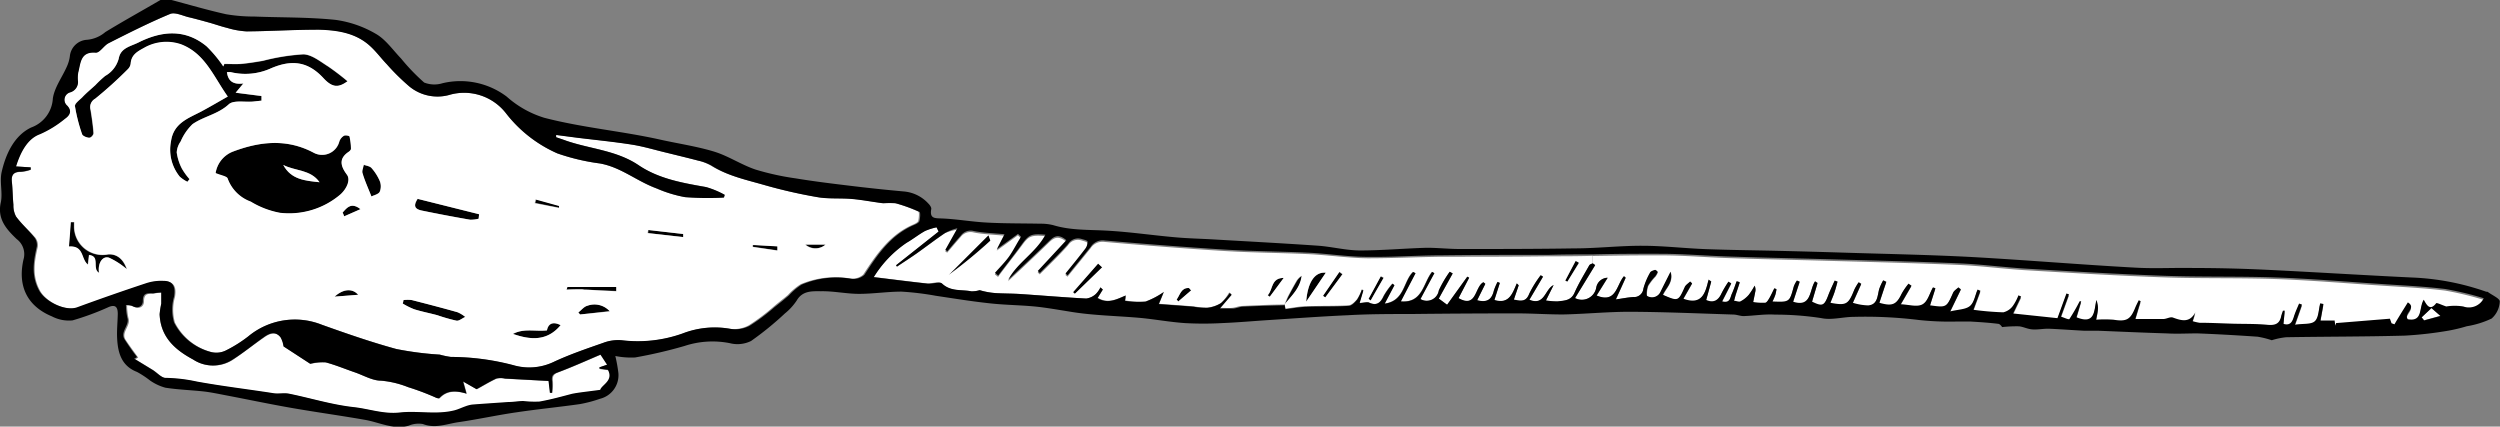 <?xml version="1.0" encoding="UTF-8"?> <svg xmlns="http://www.w3.org/2000/svg" viewBox="0 0 324.99 55.46"><rect x="0" y="0" width="324.99" height="55.46" fill="#808080" stroke="none"/> <title>narwhal-skull</title> <g id="Layer_2" data-name="Layer 2"> <g id="Layer_1-2" data-name="Layer 1"> <path d="M316.33,40.3l1.17,1-2.13.58-.32-.4Z" transform="translate(-0.25 -0.25)" style="fill:#fff"></path> <path d="M213.89,37.79a1.21,1.21,0,0,1-1.31,1.09c-.68,0-1.36.18-2.27.31.43-.94.86-1.88,1.28-2.82l-.22-.2c-1,1.1-1,3.59-3.56,2.51l1.44-2.31a1.54,1.54,0,0,0-1.49,1.3A1.9,1.9,0,0,1,205,39l2.6-4.24-.32-.23,0-1c3-.05,6-.09,9-.08s5.72.26,8.57.35c4,.14,8,.22,12,.33,6,.17,12,.31,18,.56,3,.13,6,.54,9.06.71,5.89.35,11.77.7,17.66.91,4.86.17,9.74.05,14.6.22,4.45.16,8.9.54,13.36.83,2.86.2,5.74.32,8.58.67a40.63,40.63,0,0,1,5,1.2,2.16,2.16,0,0,1-2.66,1.07,7,7,0,0,0-2.22,0c-.6-.2-1.23-.52-1.31-.42-.77,1-1.18.34-1.61-.46-.66,1-.05,2.9-2.07,2.54-.61-.72,1.19-1.47,0-2.19-.58.94-1.16,1.9-1.74,2.85l-.38-.14c-.1-.28-.2-.55-.21-.59l-7,.57c0,.13,0,.25-.07.38,0-.23-.07-.45-.11-.71h-1.85c.15-.81.27-1.48.39-2.15l-.42-.09c-.21.79-.17,1.83-.68,2.3s-1.52.31-2.61.48l.92-2.61-.38-.14c-.23.57-.5,1.13-.68,1.72s-.49,1.18-1.35.92c.06-.57.11-1.14.17-1.71l-.24,0c-.07.23-.17.46-.22.7-.2,1-.77,1.22-1.73,1.14-1.49-.13-3-.11-4.49-.15s-2.93-.07-4.39-.12a6.58,6.58,0,0,1-.91-.21l.36-1.14c-.75,1.38-1.78,1.09-2.92.67-.34-.13-.83.18-1.25.19-1.18,0-2.37,0-3.64,0,.25-.85.47-1.58.7-2.32l-.25-.12c-.15.31-.31.61-.44.92-.64,1.62-1.15,1.88-2.85,1.61a15.14,15.14,0,0,0-2.25,0c.06-.36.17-.8.22-1.24a2.72,2.72,0,0,0-.19-1.33c-.31,1.42-.16,3.26-2.59,2.25.2-.66.41-1.37.62-2.08l-.2,0a25.4,25.4,0,0,1-1.34,2.32c-.08.1-.73-.21-1.1-.32l1.05-2.89-.33-.12-1.17,3.21-5.77-.61,1.05-2.2-.35-.16a6.37,6.37,0,0,1-.72,1.37,2.16,2.16,0,0,1-1.25.84,37.82,37.82,0,0,1-3.89-.33c.34-.9.63-1.69.92-2.47L257.3,38c-.3.74-.43,1.68-1,2.14s-1.5.44-2.56.7l1.39-2.87-.33-.26c-.23.23-.56.41-.68.69-.85,1.94-.84,2-3,1.65.23-.74.47-1.48.7-2.22l-.32-.12c-.44.77-.7,1.86-1.35,2.2s-1.76,0-2.84,0l1.4-2.41-.39-.27a9.1,9.1,0,0,0-.88,1.28c-.69,1.45-1.21,1.7-2.91,1.21.3-.91.6-1.82.91-2.73l-.41-.2a6.93,6.93,0,0,0-.51,1.11c-.25.89-.18,2-1.44,2.16a7.29,7.29,0,0,1-2-.34l1.1-2.47-.34-.21a7.77,7.77,0,0,0-.54.91c-.8,2-1.05,2.16-3.14,1.77.19-.48.38-.92.54-1.38s.27-.92.4-1.38l-.38-.13c-.27.61-.57,1.22-.81,1.85-.54,1.44-.78,1.55-2.13.89l.72-2.43-.33-.22c-.75,1.09-.42,3.44-2.85,2.66.29-.88.57-1.75.86-2.61l-.37-.15a3.67,3.67,0,0,0-.39.73c-.57,2.1-.56,2.1-2.79,2a7.57,7.57,0,0,0,.37-.85c.08-.24.11-.5.17-.75l-.29-.13c-.21.42-.39.85-.63,1.25s-.36.61-.58.64a7.32,7.32,0,0,1-1.54-.09c.09-.43.18-.86.26-1.29a1.11,1.11,0,0,0-.08-.84,8.59,8.59,0,0,1-.76,1.19,3.65,3.65,0,0,1-1.07.85c-.21.11-.56,0-.84-.07l.2-.74c.18-.56.37-1.12.55-1.68l-.41-.14c-.2.55-.38,1.1-.62,1.63s-.21,1.31-1.27,1c.44-.86.82-1.6,1.19-2.34l-.37-.22a13.44,13.44,0,0,0-.89,1.5c-.4.9-1,1.33-2,.88q.33-1.18.66-2.4l-.35-.25c-.41,1.72-.85,3.38-3.28,2.49l1.14-2L220,36.9c-.24.24-.59.44-.71.73-.82,1.86-.82,1.87-2.84,1,.37-.91,1.38-1.66,1-3-.51,1-.92,1.82-1.31,2.62a1.21,1.21,0,0,1-1.73.53c-.13-.06-.05-.93.12-1.35a6.78,6.78,0,0,1,.92-1.19,2,2,0,0,0,.32-.57c0-.07-.24-.3-.33-.28-.24.07-.56.17-.65.35A8.81,8.81,0,0,0,213.89,37.79Z" transform="translate(-0.25 -0.25)" style="fill:#fff"></path> <path d="M205.49,34.41,204,36.88l-.28-.15c.45-.86.9-1.72,1.36-2.57Z" transform="translate(-0.25 -0.25)"></path> <path d="M178.12,39.14c.53-1,1.06-2,1.6-2.94l.37.2c-.56,1-1.11,1.94-1.66,2.91A3.07,3.07,0,0,1,178.12,39.14Z" transform="translate(-0.25 -0.25)"></path> <path d="M172.2,38.75l2.14-3.12.4.3-2.24,3Z" transform="translate(-0.25 -0.25)"></path> <path d="M172.6,35.7l-2.55,3.76C170.24,37,171.15,35.56,172.6,35.7Z" transform="translate(-0.25 -0.25)"></path> <path d="M169.5,36.12c-.19,1.56-1.27,2.55-2.18,3.67.16-.36.29-.73.47-1.08.31-.61.64-1.21,1-1.81A2.09,2.09,0,0,1,169.5,36.12Z" transform="translate(-0.25 -0.25)"></path> <path d="M167.32,39.79a.32.32,0,0,1,0,.09l0,0Z" transform="translate(-0.25 -0.25)"></path> <path d="M167.29,39.88h0v0Z" transform="translate(-0.25 -0.25)"></path> <path d="M167.13,36.38c-.61.82-1.21,1.64-1.82,2.45l-.26-.2C165.75,37.89,165.46,36.39,167.13,36.38Z" transform="translate(-0.25 -0.25)"></path> <path d="M154.82,37.7l.27.31-1.67,1.43-.21-.25C153.65,38.59,153.79,37.63,154.82,37.7Z" transform="translate(-0.25 -0.25)"></path> <path d="M143.53,35,140,38.45l-.24-.22L143,34.51Z" transform="translate(-0.25 -0.25)"></path> <path d="M123.57,36l5.18-5.21c.16.46.29.69.25.72A65,65,0,0,1,123.57,36Z" transform="translate(-0.25 -0.25)"></path> <path d="M204,36.88l1.53-2.47-.45-.25c-.46.85-.91,1.71-1.36,2.57Zm-29.22-1-.4-.3-2.14,3.12.3.21Zm3.69,3.38c.55-1,1.1-1.94,1.66-2.91l-.37-.2c-.54,1-1.07,2-1.6,2.94A3.07,3.07,0,0,0,178.43,39.31ZM172.6,35.7c-1.45-.14-2.36,1.26-2.55,3.76Zm-19.18,3.74L155.09,38l-.27-.31c-1-.07-1.17.89-1.61,1.49Zm11.89-.61c.61-.81,1.21-1.63,1.82-2.45-1.67,0-1.38,1.51-2.08,2.25ZM143,34.51l-3.27,3.72.24.22L143.53,35ZM123.57,36A65,65,0,0,0,129,31.55s-.09-.26-.25-.72Zm-.88,1.1c-.34-.32-1.25,0-1.89,0-2.3-.25-4.6-.55-7-.84a14.71,14.71,0,0,1,4.28-4.47c.82-.47,1.56-1.07,2.39-1.53A8.11,8.11,0,0,1,122,29.8l.29.55-5.53,4.38a1.74,1.74,0,0,1,.11.18c.85-.57,1.71-1.12,2.55-1.71,1.23-.87,2.43-1.8,3.68-2.64a6.4,6.4,0,0,1,1.59-.45c-.64,1.13-1.1,2-1.57,2.8l.26.19c.59-.69,1.17-1.38,1.77-2.06a1.58,1.58,0,0,1,1.66-.57c1.27.25,2.58.28,4,.42l-1,1.95,2.76-2,.39.38c-.52.86-1,1.75-1.56,2.57s-1.22,1.42-1.83,2.12l.42.34c1-1.38,2.11-2.75,3.14-4.14.85-1.16,1.17-1.32,3-1.16-1.27,2.37-3.66,3.61-4.84,5.87,1.72-1.62,3.44-3.22,5.13-4.86.66-.64,1.25-1.26,2.43-.3l-3.71,4,.27.26c1.23-1.25,2.52-2.46,3.68-3.78a1.52,1.52,0,0,1,1.73-.64c.29.09.77.2.79.35a1.47,1.47,0,0,1-.31.93c-.83,1.09-1.7,2.15-2.56,3.21l.28.23c1-1.23,2-2.45,3-3.69a1.84,1.84,0,0,1,1.81-.83c5.23.45,10.47.87,15.72,1.19,3.61.22,7.23.23,10.84.4,2.55.13,5.08.5,7.63.54,3.23,0,6.46-.16,9.69-.2,4.63,0,9.25,0,13.88-.06,1.9,0,3.79,0,5.69-.06l0,1c-.15.08-.37.13-.44.25-.66,1.18-1.38,2.34-1.92,3.57-.45,1-1.32,1-2.17,1.13a8.18,8.18,0,0,1-1.55-.12l1-2c-1.11.51-1.14,2.74-3.15,1.91l1.77-3-.3-.19a14.44,14.44,0,0,0-1.49,2.4c-.41,1-1.06,1-2,.77.22-.66.43-1.26.63-1.86l-.25-.25c-.55,1.29-1,2.75-2.91,2.16l.71-2.22-.3-.13a7.36,7.36,0,0,0-.48,1.13c-.26,1.12-.87,1.61-2.17,1.25l1.06-2.13-.25-.21c-1.14.58-.85,3.43-3.23,2.07l1.38-2.67-.24-.14-2.63,3.67-1.08-.8c.59-1.08,1.2-2.17,1.81-3.27l-.39-.22A15,15,0,0,0,187.29,38a1.59,1.59,0,0,1-2.42,1.11c.6-1.12,1.2-2.24,1.81-3.36l-.29-.17c-1.17,1.44-1.2,4.08-4.07,3.84.65-1.26,1.28-2.46,1.91-3.67l-.31-.16c-1.28,1.2-1.07,3.76-3.7,4.12l1.27-2.4-.25-.2a9.77,9.77,0,0,0-1.13,1.58c-.41.92-.89,1.35-1.92.88-.28-.12-.69,0-1.23.06l.52-1.68-.2-.09a6.11,6.11,0,0,1-.6,1.26c-.29.35-.72.79-1.1.82-1.83.1-3.66.05-5.49.12-.9,0-1.78.2-2.74.31,0-.1-.05-.3-.08-.51h0a.32.32,0,0,0,0-.09c.91-1.12,2-2.11,2.18-3.67a2.09,2.09,0,0,0-.73.78c-.34.6-.67,1.2-1,1.81-.18.35-.31.72-.47,1.08l-.05.07v0c-1.81,0-3.62.1-5.43.18-.44,0-.88.2-1.33.25s-.92,0-1.67,0l1.53-1.79-.26-.22A6.46,6.46,0,0,1,159,39.63a4.24,4.24,0,0,1-1.77.6,9.69,9.69,0,0,1-1.77-.15c-1.46-.12-2.92-.22-4.53-.34.24-.57.39-.94.64-1.56a10.21,10.21,0,0,1-2.38,1.25,11,11,0,0,1-2.66-.12c0-.24.06-.46.08-.67-1.16.49-2.31,1.13-3.64.32l.65-1.07-.31-.28a3.13,3.13,0,0,1-.59.85,2.28,2.28,0,0,1-1.25.6c-2.82-.15-5.64-.39-8.46-.58-1.11-.08-2.22-.06-3.33-.13a9.46,9.46,0,0,1-2.07-.38,3.43,3.43,0,0,1-1.08.15C125.21,37.88,123.83,38.2,122.69,37.14Z" transform="translate(-0.25 -0.25)" style="fill:#fff"></path> <path d="M104.94,32h2.68A2,2,0,0,1,104.94,32Z" transform="translate(-0.25 -0.25)"></path> <path d="M101.35,32.26c0,.18,0,.36,0,.54l-3.19-.47a2.17,2.17,0,0,1,0-.25Z" transform="translate(-0.25 -0.25)"></path> <path d="M89.1,30.67c0,.13,0,.26,0,.4l-4.58-.52.06-.4Z" transform="translate(-0.25 -0.25)"></path> <path d="M76.6,40a2.67,2.67,0,0,1,2.92.68l-3.86.45-.23-.26C75.82,40.58,76.17,40.11,76.6,40Z" transform="translate(-0.25 -0.25)"></path> <path d="M74,37.52h6.34c0,.19,0,.37,0,.55l-2-.09c-.76,0-1.51-.09-2.27-.11s-1.47,0-2.21,0C73.92,37.75,74,37.64,74,37.52Z" transform="translate(-0.25 -0.25)"></path> <path d="M73,27c0,.08,0,.17,0,.25l-3.12-.62c0-.16.07-.32.1-.48Z" transform="translate(-0.25 -0.25)"></path> <path d="M73.13,42.52c-1.78,2.14-4,1.91-6.2,1.14,1.4-.76,2.91-.3,4.42-.46C71.51,42.31,72.17,42,73.13,42.52Z" transform="translate(-0.25 -0.25)"></path> <path d="M62.53,28.1l-.06.58a3.84,3.84,0,0,1-1.1.13q-3.12-.54-6.23-1.18c-1-.2-1.14-.65-.58-1.53Z" transform="translate(-0.25 -0.25)"></path> <path d="M53.8,39.26c2,.5,4,1,5.93,1.58a4.19,4.19,0,0,1,1,.61c-.39.17-.81.53-1.17.48a22.61,22.61,0,0,1-2.49-.71c-1-.27-2-.46-3-.77a9.23,9.23,0,0,1-1.51-.75c0-.15.07-.3.1-.45A4.4,4.4,0,0,1,53.8,39.26Z" transform="translate(-0.25 -0.25)"></path> <path d="M48.53,22.09a6.31,6.31,0,0,1,1.07,1.68,1.86,1.86,0,0,1,0,1.41c-.18.34-.78.45-1.08.61-.46-1.16-.88-2.08-1.19-3-.1-.32.1-.73.16-1.1C47.86,21.8,48.31,21.84,48.53,22.09Z" transform="translate(-0.25 -0.25)"></path> <path d="M47.11,27.44,45,28.37c-.06-.17-.13-.33-.2-.49C45.37,27.22,45.93,26.52,47.11,27.44Z" transform="translate(-0.25 -0.25)"></path> <path d="M43.75,38.81c1.11-1,2.32-1.1,3.06-.24Z" transform="translate(-0.25 -0.25)"></path> <path d="M41.79,23.94c-1.16-1.67-3.2-1.45-4.72-2.25C38.1,23.61,39.93,23.74,41.79,23.94ZM41,20.09a2.31,2.31,0,0,0,3.38-1.45,1.38,1.38,0,0,1,.61-.76c.18-.1.7,0,.72.1a7.89,7.89,0,0,1,.19,1.62c0,.12-.14.3-.26.38-1.38.88-1.09,1.87-.27,3,.51.69,0,1.84-.82,2.55a10.27,10.27,0,0,1-7.87,2.41,11.28,11.28,0,0,1-3.84-1.42,5,5,0,0,1-3-3c-.09-.3-.86-.41-1.57-.71A3.59,3.59,0,0,1,30.45,20C33.94,18.64,37.49,18.24,41,20.09Z" transform="translate(-0.25 -0.25)"></path> <path d="M37.07,21.69c1.52.8,3.56.58,4.72,2.25C39.93,23.74,38.1,23.61,37.07,21.69Z" transform="translate(-0.25 -0.25)" style="fill:#fff"></path> <path d="M21.24,38.28c0,.49,0,1,0,1.44A11,11,0,0,0,21,41.1c.11,3,2,4.62,4.4,5.9a4.69,4.69,0,0,0,5.17,0c1.35-.91,2.63-1.93,4-2.87.72-.51,1.53-.86,2.21,0a3.35,3.35,0,0,1,.38,1.17l3.47,2.26a6.64,6.64,0,0,1,2-.19c1.28.34,2.52.85,3.77,1.29s2.3,1.1,3.45,1.09a12.38,12.38,0,0,1,3.49.84,32.87,32.87,0,0,1,3.54,1.33c.18.07.47.17.54.1.94-1,2.12-1,3.52-.58l-.44-1.58,1.75,1c.73-.4,1.62-.94,2.56-1.38a2.46,2.46,0,0,1,1.12,0l5.68.31c0,.29.11.92.18,1.54l.27,0a8.27,8.27,0,0,0,.08-1.49c-.07-.58,0-.91.63-1.16,1.88-.7,3.72-1.53,5.65-2.35l.86,1.31-1,.34v.26l1.11.15c.77,1.42-.8,1.94-1,2.61l-2.4.31c-.43.06-.87.12-1.29.21-1.41.32-2.8.71-4.21,1a13.7,13.7,0,0,1-2.12-.07c-.64,0-1.28.09-1.92.13-1.56.11-3.13.21-4.69.33a4,4,0,0,0-.89.23c-.46.16-.91.38-1.39.51-2.36.61-4.79,0-7.14.29-2.12.24-4-.48-6-.7-2.82-.31-5.58-1.17-8.37-1.74-.65-.14-1.36,0-2-.06-3.36-.48-6.73-.92-10.06-1.53a20.11,20.11,0,0,0-4-.47c-.58,0-1.16-.71-1.75-1.08l-2.32-1.41.38-.21c-.56-.78-1.11-1.51-1.61-2.27-.69-1,.69-1.84.34-2.87a8.3,8.3,0,0,1-.18-1.63,2,2,0,0,1,.79.11c.81.46,1.42,0,1.41-.64,0-1.08.58-1,1.27-1C20.43,38.37,20.74,38.32,21.24,38.28Z" transform="translate(-0.25 -0.25)" style="fill:#fff"></path> <path d="M22.48,18.62c.33-2.37,2.24-3,3.94-3.88,1.1-.59,2.17-1.22,3.44-1.94C28,10.18,26.91,7.2,23.79,6.06a5.85,5.85,0,0,0-4.85.48c-.84.43-1.62.87-1.7,2a1.24,1.24,0,0,1-.36.74,53.5,53.5,0,0,1-4.27,3.86A1.23,1.23,0,0,0,12,14.57c.16,1,.31,2,.38,3,0,.21-.38.62-.57.61s-.84-.22-.92-.46A22.12,22.12,0,0,1,10,14.05c0-.33.57-.78.93-1.13.55-.56,1.14-1.07,1.72-1.6a14.44,14.44,0,0,1,1.28-1.2,3.66,3.66,0,0,0,1.77-2.29c.25-1.38,1.6-1.56,2.58-2.07,3-1.54,6.05-1.78,8.83.51a16.9,16.9,0,0,1,2.16,2.64c.05-.11.09-.22.14-.32.7,0,1.42,0,2.12,0,1-.09,1.94-.24,2.9-.41a27.35,27.35,0,0,1,5.24-.84c1.09,0,2.2.94,3.22,1.57a31.72,31.72,0,0,1,2.53,1.93c-1.18.87-2,.84-3.12-.39C40.2,8.18,38.05,8,35.46,9.14a8.06,8.06,0,0,1-5.21.5,2.08,2.08,0,0,0-.51,0c.16,1.14.79,1.64,2.13,1.47l-1,1.2,3.36.43c0,.2,0,.4,0,.6l-1.09.12c-1.08.1-2.54-.22-3.17.36-1.41,1.3-3.27,1.54-4.71,2.58a6.91,6.91,0,0,0-1.54,2.25,2.73,2.73,0,0,0-.51,1.42,6.55,6.55,0,0,0,.66,2.08,8.4,8.4,0,0,0,1,1.39l-.27.35a4.34,4.34,0,0,1-1-.67A5.57,5.57,0,0,1,22.48,18.62Z" transform="translate(-0.25 -0.25)"></path> <path d="M14.39,33.74c-.84-.24-1.46.77-1.3,2-1-.54.2-2.13-1.3-2.32-.05.4-.09.75-.15,1.25-.92-.7-.48-2.49-2.47-2.35.09-1.11.17-2.14.24-3.17l.44,0c0,.21,0,.42,0,.63a3.7,3.7,0,0,0,4.41,3.57c1.06-.12,2,.52,2.44,1.93A9.77,9.77,0,0,0,14.39,33.74Z" transform="translate(-0.25 -0.25)"></path> <path d="M47.11,27.44c-1.18-.92-1.74-.22-2.32.44.07.16.14.32.2.49Zm1.43-1.65c.3-.16.9-.27,1.08-.61a1.86,1.86,0,0,0,0-1.41,6.31,6.31,0,0,0-1.07-1.68c-.22-.25-.67-.29-1-.43-.06.37-.26.78-.16,1.1C47.66,23.71,48.08,24.63,48.54,25.79ZM36.65,27.91a10.27,10.27,0,0,0,7.87-2.41c.77-.71,1.33-1.86.82-2.55-.82-1.1-1.11-2.09.27-3,.12-.08.27-.26.26-.38A7.89,7.89,0,0,0,45.68,18c0-.1-.54-.2-.72-.1a1.38,1.38,0,0,0-.61.76A2.31,2.31,0,0,1,41,20.09c-3.48-1.85-7-1.45-10.52-.12a3.59,3.59,0,0,0-2.2,2.77c.71.3,1.48.41,1.57.71a5,5,0,0,0,3,3A11.28,11.28,0,0,0,36.65,27.91Zm39.45,10c.76,0,1.51.07,2.27.11l2,.09c0-.18,0-.36,0-.55H74c0,.12-.07.23-.1.35C74.63,37.87,75.36,37.85,76.1,37.87Zm3.42,2.82A2.67,2.67,0,0,0,76.6,40c-.43.1-.78.57-1.17.87l.23.26Zm-65.13-7a9.77,9.77,0,0,1,2.36,1.51c-.48-1.41-1.38-2-2.44-1.93A3.7,3.7,0,0,1,9.9,29.75c0-.21,0-.42,0-.63l-.44,0c-.07,1-.15,2.06-.24,3.17,2-.14,1.55,1.65,2.47,2.35.06-.5.1-.85.15-1.25,1.5.19.34,1.78,1.3,2.32C12.93,34.51,13.55,33.5,14.39,33.74ZM27.1,6.27c-2.78-2.29-5.81-2-8.83-.51-1,.51-2.33.69-2.58,2.07a3.66,3.66,0,0,1-1.77,2.29,14.44,14.44,0,0,0-1.28,1.2c-.58.53-1.17,1-1.72,1.6-.36.35-1,.8-.93,1.13a22.12,22.12,0,0,0,.94,3.64c.08.24.6.45.92.46s.58-.4.57-.61c-.07-1-.22-2-.38-3a1.23,1.23,0,0,1,.57-1.46,53.5,53.5,0,0,0,4.27-3.86,1.24,1.24,0,0,0,.36-.74c.08-1.1.86-1.54,1.7-2a5.85,5.85,0,0,1,4.85-.48C26.91,7.2,28,10.18,29.86,12.8c-1.27.72-2.34,1.35-3.44,1.94-1.7.9-3.61,1.51-3.94,3.88a5.57,5.57,0,0,0,1.14,4.59,4.34,4.34,0,0,0,1,.67l.27-.35a8.4,8.4,0,0,1-1-1.39,6.55,6.55,0,0,1-.66-2.08,2.73,2.73,0,0,1,.51-1.42,6.91,6.91,0,0,1,1.54-2.25c1.44-1,3.3-1.28,4.71-2.58.63-.58,2.09-.26,3.17-.36l1.09-.12c0-.2,0-.4,0-.6l-3.36-.43,1-1.2c-1.34.17-2-.33-2.13-1.47a2.08,2.08,0,0,1,.51,0,8.06,8.06,0,0,0,5.21-.5c2.59-1.1,4.74-1,6.83,1.28,1.15,1.23,1.94,1.26,3.12.39a31.72,31.72,0,0,0-2.53-1.93c-1-.63-2.13-1.54-3.22-1.57a27.35,27.35,0,0,0-5.24.84c-1,.17-1.93.32-2.9.41-.7.07-1.42,0-2.12,0-.05.1-.09.21-.14.32A16.9,16.9,0,0,0,27.1,6.27ZM22.37,2.06C23,1.8,24,2.3,24.8,2.49s1.75.45,2.62.69,1.56.5,2.35.69a10.78,10.78,0,0,0,2.55.46c3.14,0,6.28-.27,9.41-.22,2.36,0,4.73.41,6.59,2.08.82.73,1.47,1.63,2.23,2.42a29.16,29.16,0,0,0,2.91,2.87,5.76,5.76,0,0,0,5.34,1.07A6.89,6.89,0,0,1,66,14.94a17.18,17.18,0,0,0,6.7,5.25,27.61,27.61,0,0,0,5.54,1.31C81,22,83,23.79,85.51,24.72a16.6,16.6,0,0,0,3.7,1.13,41.65,41.65,0,0,0,5,.05l.12-.36a11.39,11.39,0,0,0-2.4-1c-3.07-.54-6.15-1.07-8.79-2.85-2.87-1.94-6.31-2.1-9.44-3.19-.43-.16-.87-.3-1.3-.45,0-.09,0-.19,0-.29l2.82.37c2.36.29,4.72.52,7.07.89,1.54.25,3,.71,4.57,1.07,1.35.33,2.7.65,4,1a6.37,6.37,0,0,1,1.74.65c2.18,1.36,4.65,1.87,7,2.56a65.08,65.08,0,0,0,7,1.58c1.38.23,2.83.08,4.25.2s2.72.39,4.08.56a11,11,0,0,1,1.63,0,20.7,20.7,0,0,1,3.06,1.11c.15.08.08.81,0,1.2-.06.21-.41.38-.66.49-3,1.29-4.78,3.86-6.49,6.5a2.11,2.11,0,0,1-1.71.51,11.55,11.55,0,0,0-6.45.76,8.29,8.29,0,0,0-1.65,1.4c-.63.53-1.26,1-1.9,1.55a26,26,0,0,1-3.19,2.39A4,4,0,0,1,95.2,43a11.54,11.54,0,0,0-6.19.61,17.3,17.3,0,0,1-7.92.89,5.45,5.45,0,0,0-2.45.34c-2.2.77-4.42,1.54-6.53,2.52a7.37,7.37,0,0,1-5.13.38,32.13,32.13,0,0,0-8.1-1.09,10.54,10.54,0,0,1-1.44-.3,42.16,42.16,0,0,1-5.65-.73c-3.26-.89-6.47-2-9.67-3.15a9.47,9.47,0,0,0-9.55,1.49,17.21,17.21,0,0,1-3,1.88,2.8,2.8,0,0,1-1.91.16A7.47,7.47,0,0,1,23,42.2a6,6,0,0,1,0-3.34c.22-1.28-.11-2-1.37-2.06a6.32,6.32,0,0,0-2.21.29q-4.53,1.5-9,3.14c-1.55.57-4.24-.73-5-2.26-1-1.89-.7-3.7-.26-5.61a1.59,1.59,0,0,0-.32-1.22C4,30.2,3.08,29.38,2.36,28.42A3,3,0,0,1,2,26.91c-.09-1-.1-2-.2-3s.28-1.32,1.21-1.3a5,5,0,0,0,1.24-.28c0-.1,0-.2,0-.3L2.3,21.85c.59-1.91,1.52-3.63,3.11-4.2a13.81,13.81,0,0,0,3.24-2c.73-.5.9-1.07.31-1.7a1,1,0,0,1,.39-1.72,1.4,1.4,0,0,0,1-1.55,4.13,4.13,0,0,1,.05-1.06c.32-1.21.25-2.71,2.27-2.55.52,0,1.06-.92,1.67-1.23C17,4.54,19.63,3.2,22.37,2.06Zm85.25,30h-2.68A2,2,0,0,0,107.62,32Zm-6.32.76c0-.18,0-.36,0-.54l-3.2-.18a2.17,2.17,0,0,0,0,.25ZM89.06,31.07c0-.14,0-.27,0-.4l-4.56-.52-.06.4ZM72.92,27.28c0-.08,0-.17,0-.25l-3.06-.85c0,.16-.06.32-.1.48Zm.21,15.24c-1-.51-1.62-.21-1.78.68-1.51.16-3-.3-4.42.46C69.18,44.43,71.35,44.66,73.13,42.52ZM62.47,28.68l.06-.58-8-2c-.56.88-.42,1.33.58,1.53q3.1.64,6.23,1.18A3.84,3.84,0,0,0,62.47,28.68ZM60.73,41.45a4.19,4.19,0,0,0-1-.61c-2-.56-4-1.08-5.93-1.58a4.4,4.4,0,0,0-1.09,0c0,.15-.07.3-.1.45a9.23,9.23,0,0,0,1.51.75c1,.31,2,.5,3,.77a22.61,22.61,0,0,0,2.49.71C59.92,42,60.34,41.62,60.73,41.45ZM46.81,38.57c-.74-.86-1.95-.78-3.06.24Z" transform="translate(-0.25 -0.25)" style="fill:#fff"></path> <path d="M316.33,40.3l-1.28,1.21.32.4,2.13-.58ZM123.07,30.56c-1.25.84-2.45,1.77-3.68,2.64-.84.59-1.7,1.14-2.55,1.71a1.74,1.74,0,0,0-.11-.18l5.53-4.38L122,29.8a8.11,8.11,0,0,0-1.49.48c-.83.46-1.57,1.06-2.39,1.53a14.71,14.71,0,0,0-4.28,4.47c2.39.29,4.69.59,7,.84.64.06,1.55-.3,1.89,0,1.14,1.06,2.52.74,3.79,1a3.43,3.43,0,0,0,1.08-.15,9.46,9.46,0,0,0,2.07.38c1.11.07,2.22.05,3.33.13,2.82.19,5.64.43,8.46.58a2.28,2.28,0,0,0,1.25-.6,3.13,3.13,0,0,0,.59-.85l.31.28L142.92,39c1.33.81,2.48.17,3.64-.32,0,.21,0,.43-.08.67a11,11,0,0,0,2.66.12,10.21,10.21,0,0,0,2.38-1.25c-.25.62-.4,1-.64,1.56,1.61.12,3.07.22,4.53.34a9.69,9.69,0,0,0,1.77.15,4.24,4.24,0,0,0,1.77-.6,6.46,6.46,0,0,0,1.16-1.32l.26.22-1.53,1.79c.75,0,1.22,0,1.67,0s.89-.23,1.33-.25c1.81-.08,3.62-.13,5.43-.18,0,.21.07.41.08.51,1-.11,1.84-.28,2.74-.31,1.83-.07,3.66,0,5.49-.12.38,0,.81-.47,1.1-.82a6.11,6.11,0,0,0,.6-1.26l.2.09L177,39.65c.54,0,1-.18,1.23-.06,1,.47,1.51,0,1.92-.88a9.77,9.77,0,0,1,1.13-1.58l.25.2-1.27,2.4c2.63-.36,2.42-2.92,3.7-4.12l.31.16c-.63,1.21-1.26,2.41-1.91,3.67,2.87.24,2.9-2.4,4.07-3.84l.29.17c-.61,1.12-1.21,2.24-1.81,3.36A1.59,1.59,0,0,0,187.29,38a15,15,0,0,1,1.42-2.43l.39.22c-.61,1.1-1.22,2.19-1.81,3.27l1.08.8L191,36.21l.24.14L189.86,39c2.38,1.36,2.09-1.49,3.23-2.07l.25.21-1.06,2.13c1.3.36,1.91-.13,2.17-1.25a7.36,7.36,0,0,1,.48-1.13l.3.13-.71,2.22c1.92.59,2.36-.87,2.91-2.16l.25.25c-.2.6-.41,1.2-.63,1.86,1,.22,1.61.28,2-.77a14.44,14.44,0,0,1,1.49-2.4l.3.19-1.77,3c2,.83,2-1.4,3.15-1.91l-1,2a8.18,8.18,0,0,0,1.55.12c.85-.1,1.72-.08,2.17-1.13.54-1.23,1.26-2.39,1.92-3.57.07-.12.29-.17.44-.25l.32.23L205,39a1.9,1.9,0,0,0,2.75-1.35,1.54,1.54,0,0,1,1.49-1.3l-1.44,2.31c2.59,1.08,2.58-1.41,3.56-2.51l.22.2c-.42.94-.85,1.88-1.28,2.82.91-.13,1.59-.26,2.27-.31a1.21,1.21,0,0,0,1.31-1.09,8.81,8.81,0,0,1,.87-2.09c.09-.18.41-.28.65-.35.09,0,.34.21.33.28a2,2,0,0,1-.32.57,6.78,6.78,0,0,0-.92,1.19c-.17.42-.25,1.29-.12,1.35a1.21,1.21,0,0,0,1.73-.53c.39-.8.8-1.59,1.31-2.62.39,1.38-.62,2.13-1,3,2,.87,2,.86,2.84-1,.12-.29.47-.49.71-.73l.26.24-1.14,2c2.43.89,2.87-.77,3.28-2.49l.35.25q-.33,1.22-.66,2.4c1,.45,1.6,0,2-.88a13.44,13.44,0,0,1,.89-1.5l.37.22c-.37.74-.75,1.48-1.19,2.34,1.06.29,1.05-.53,1.27-1s.42-1.08.62-1.63l.41.14c-.18.56-.37,1.12-.55,1.68l-.2.74c.28,0,.63.18.84.07a3.65,3.65,0,0,0,1.07-.85,8.59,8.59,0,0,0,.76-1.19,1.11,1.11,0,0,1,.08.84c-.08.43-.17.86-.26,1.29a7.32,7.32,0,0,0,1.54.09c.22,0,.43-.39.58-.64s.42-.83.63-1.25l.29.13c-.06.25-.09.51-.17.75a7.57,7.57,0,0,1-.37.85c2.23.09,2.22.09,2.79-2a3.67,3.67,0,0,1,.39-.73l.37.15c-.29.86-.57,1.73-.86,2.61,2.43.78,2.1-1.57,2.85-2.66l.33.22-.72,2.43c1.35.66,1.59.55,2.13-.89.24-.63.54-1.24.81-1.85l.38.13c-.13.46-.25.93-.4,1.38s-.35.9-.54,1.38c2.09.39,2.34.23,3.14-1.77a7.77,7.77,0,0,1,.54-.91l.34.21-1.1,2.47a7.29,7.29,0,0,0,2,.34c1.26-.12,1.19-1.27,1.44-2.16a6.93,6.93,0,0,1,.51-1.11l.41.2c-.31.91-.61,1.82-.91,2.73,1.7.49,2.22.24,2.91-1.21a9.1,9.1,0,0,1,.88-1.28l.39.27-1.4,2.41c1.08.05,2.15.4,2.84,0s.91-1.43,1.35-2.2l.32.12c-.23.74-.47,1.48-.7,2.22,2.14.3,2.13.29,3-1.65.12-.28.45-.46.68-.69l.33.26-1.39,2.87c1.06-.26,2-.24,2.56-.7s.67-1.4,1-2.14l.37.16c-.29.78-.58,1.57-.92,2.47a37.82,37.82,0,0,0,3.89.33,2.16,2.16,0,0,0,1.25-.84,6.37,6.37,0,0,0,.72-1.37l.35.16-1.05,2.2,5.77.61,1.17-3.21.33.12-1.05,2.89c.37.11,1,.42,1.1.32a25.4,25.4,0,0,0,1.34-2.32l.2,0c-.21.71-.42,1.42-.62,2.08,2.43,1,2.28-.83,2.59-2.25a2.72,2.72,0,0,1,.19,1.33c-.05.44-.16.88-.22,1.24a15.14,15.14,0,0,1,2.25,0c1.7.27,2.21,0,2.85-1.61.13-.31.29-.61.44-.92l.25.12c-.23.74-.45,1.47-.7,2.32,1.27,0,2.46,0,3.64,0,.42,0,.91-.32,1.25-.19,1.14.42,2.17.71,2.92-.67l-.36,1.14a6.58,6.58,0,0,0,.91.21c1.46,0,2.93.08,4.39.12s3,0,4.49.15c1,.08,1.53-.18,1.73-1.14.05-.24.15-.47.22-.7l.24,0c-.06.57-.11,1.14-.17,1.71.86.26,1.14-.24,1.35-.92s.45-1.15.68-1.72l.38.14-.92,2.61c1.09-.17,2.13,0,2.61-.48s.47-1.51.68-2.3l.42.09c-.12.67-.24,1.34-.39,2.15h1.85c0,.26.08.48.11.71,0-.13.05-.25.07-.38l7-.57s.11.31.21.59l.38.14c.58-1,1.16-1.91,1.74-2.85,1.2.72-.6,1.47,0,2.19,2,.36,1.41-1.55,2.07-2.54.43.8.84,1.45,1.61.46.08-.1.71.22,1.31.42a7,7,0,0,1,2.22,0,2.16,2.16,0,0,0,2.66-1.07,40.63,40.63,0,0,0-5-1.2c-2.84-.35-5.72-.47-8.58-.67-4.46-.29-8.91-.67-13.36-.83-4.86-.17-9.74-.05-14.6-.22-5.89-.21-11.77-.56-17.66-.91-3-.17-6-.58-9.06-.71-6-.25-12-.39-18-.56-4-.11-8-.19-12-.33-2.85-.09-5.71-.34-8.57-.35s-6,0-9,.08c-1.9,0-3.79,0-5.69.06-4.63,0-9.25,0-13.88.06-3.23,0-6.46.25-9.69.2-2.55,0-5.08-.41-7.63-.54-3.61-.17-7.23-.18-10.84-.4-5.25-.32-10.49-.74-15.72-1.19a1.84,1.84,0,0,0-1.81.83c-1,1.24-2,2.46-3,3.69l-.28-.23c.86-1.06,1.73-2.12,2.56-3.21a1.47,1.47,0,0,0,.31-.93c0-.15-.5-.26-.79-.35a1.52,1.52,0,0,0-1.73.64c-1.16,1.32-2.45,2.53-3.68,3.78l-.27-.26,3.71-4c-1.18-1-1.77-.34-2.43.3-1.69,1.64-3.41,3.24-5.13,4.86,1.18-2.26,3.57-3.5,4.84-5.87-1.82-.16-2.14,0-3,1.16-1,1.39-2.09,2.76-3.14,4.14l-.42-.34c.61-.7,1.29-1.37,1.83-2.12s1-1.71,1.56-2.57l-.39-.38-2.76,2,1-1.95c-1.42-.14-2.73-.17-4-.42a1.58,1.58,0,0,0-1.66.57c-.6.68-1.18,1.37-1.77,2.06l-.26-.19c.47-.83.93-1.67,1.57-2.8A6.4,6.4,0,0,0,123.07,30.56ZM21.11.25h1.44c2.36.63,4.71,1.32,7.09,1.85a21.42,21.42,0,0,0,3.68.3c3.51.14,7,.07,10.52.43a14.15,14.15,0,0,1,5.27,1.82c1.28.73,2.21,2.1,3.28,3.21a26.48,26.48,0,0,0,3,3.12,3.59,3.59,0,0,0,2.38.09,10,10,0,0,1,8.35,1.74,13.09,13.09,0,0,0,4.88,2.75c5,1.3,10.11,1.73,15.12,2.85,2.33.52,4.71.86,7,1.56,1.84.57,3.5,1.7,5.34,2.32a34.21,34.21,0,0,0,5.24,1.15c2.24.37,4.49.65,6.74.92q3.66.45,7.32.78a4.87,4.87,0,0,1,3.2,1.6c.18.18.39.49.35.69-.23,1.28.49,1.18,1.41,1.22,1.93.08,3.85.43,5.79.53,2.33.13,4.68.1,7,.15a6.5,6.5,0,0,1,1.66.19c2.26.69,4.59.58,6.91.71,3,.16,6,.61,9,.87,1.66.15,3.33.18,5,.28,4.5.26,9,.5,13.5.81,1.82.13,3.62.61,5.44.62,2.9,0,5.81-.27,8.71-.35,1.43,0,2.86.16,4.29.16,5,0,9.91,0,14.87-.08,2.94,0,5.89-.35,8.83-.34,2.79,0,5.57.34,8.36.44,3.25.12,6.51.15,9.77.23,2.56.06,5.11.13,7.67.21,5.61.18,11.22.28,16.83.57,7.14.39,14.27,1,21.42,1.39,2.53.15,5.08,0,7.63.05,3.14,0,6.29.08,9.44.23,6.27.3,12.54.7,18.82,1a33,33,0,0,1,9.78,1.85c.08,0,.18,0,.24.05.54.4,1.55.84,1.53,1.22a3.12,3.12,0,0,1-1.06,2.22,11.91,11.91,0,0,1-3.23,1,20.28,20.28,0,0,1-2.42.58,49.17,49.17,0,0,1-5.64.64c-5.14.14-10.29.12-15.43.21a9.15,9.15,0,0,0-1.86.39,11.76,11.76,0,0,0-1.84-.46c-2.61-.18-5.22-.33-7.83-.43-1.32,0-2.64.08-4,0-3-.09-6-.23-9-.35-.6,0-1.2,0-1.8,0-1.53-.08-3.06-.2-4.59-.26-.69,0-1.38.14-2.06.09s-1.17-.35-1.76-.4a17.12,17.12,0,0,0-2.17.1s-.24-.38-.48-.42c-1.21-.15-2.42-.23-3.63-.3-.62,0-1.23,0-1.85,0a37.25,37.25,0,0,1-4.85-.2,56.88,56.88,0,0,0-8.45-.41c-1.43,0-2.92.46-4.27.16a39.45,39.45,0,0,0-6-.45c-1.35-.09-2.72.15-4.08.19-.43,0-.88-.19-1.32-.2-4.49-.14-9-.34-13.47-.36-2.9,0-5.79.29-8.69.35-2,0-4-.14-6-.14q-6.83,0-13.65.08c-2.77,0-5.55,0-8.33.16-3.39.15-6.77.4-10.16.62-2.06.13-4.11.32-6.17.4a43.76,43.76,0,0,1-4.86,0c-2-.14-3.9-.5-5.86-.68-2.93-.26-5.89-.3-8.78-.76-1.25-.2-2.52-.42-3.77-.59-2.24-.31-4.51-.28-6.76-.52-2.4-.25-4.79-.64-7.19-1a37.68,37.68,0,0,0-4.46-.54c-1.84,0-3.68.29-5.52.29-1.64,0-3.29-.37-4.93-.34-1.11,0-2.4-.11-3.16,1.19A7.44,7.44,0,0,1,102.28,41a40.47,40.47,0,0,1-4.4,3.58,4,4,0,0,1-2.76.28,11.58,11.58,0,0,0-5.87.36,60.8,60.8,0,0,1-6.44,1.5,10.64,10.64,0,0,1-2.57-.19,19.33,19.33,0,0,1,.4,2.23,3.16,3.16,0,0,1-2.39,3.33,17,17,0,0,1-2.61.69c-2.74.39-5.51.66-8.25,1.07-2.5.36-5,.91-7.47,1.27-1.54.21-3.06.89-4.7.25a3.3,3.3,0,0,0-1.85.22c-2,.54-3.78-.43-5.66-.76-3.19-.56-6.41-1-9.61-1.56-2.86-.5-5.69-1.1-8.53-1.64-.94-.18-1.88-.38-2.82-.49-1.66-.18-3.33-.23-5-.49a6.45,6.45,0,0,1-2-.94,12,12,0,0,0-1.69-1.11c-2-.77-2.48-2.46-2.58-4.32-.06-1.07.06-2.14.08-3.22,0-.77-.21-1.28-1.15-.91A35,35,0,0,1,9.68,41.9,4.78,4.78,0,0,1,7,41.38C3.8,40.05,2.52,37.46,3.3,34a2.45,2.45,0,0,0-.88-2.67C1.14,30.1-.13,28.76.35,26.59c.28-1.27-.18-2.71.12-4,.54-2.36,1.65-4.73,3.84-5.77a4.26,4.26,0,0,0,2.81-3.77c.21-1.43,1.2-2.74,1.81-4.12a4.72,4.72,0,0,0,.4-1.36,2.37,2.37,0,0,1,2.26-2.15,4.24,4.24,0,0,0,2.35-1C16.26,3,18.71,1.65,21.11.25Zm.68,49.12a20.11,20.11,0,0,1,4,.47c3.33.61,6.7,1,10.06,1.53.66.09,1.37-.08,2,.06,2.79.57,5.55,1.43,8.37,1.74,2,.22,3.93.94,6,.7,2.35-.26,4.78.32,7.14-.29.48-.13.93-.35,1.39-.51a4,4,0,0,1,.89-.23c1.56-.12,3.13-.22,4.69-.33.64,0,1.28-.12,1.92-.13a13.7,13.7,0,0,0,2.12.07c1.41-.24,2.8-.63,4.21-1,.42-.09.86-.15,1.29-.21l2.4-.31c.2-.67,1.77-1.19,1-2.61l-1.11-.15V48l1-.34-.86-1.31c-1.93.82-3.77,1.65-5.65,2.35-.67.25-.7.58-.63,1.16A8.27,8.27,0,0,1,72,51.31l-.27,0c-.07-.62-.14-1.25-.18-1.54l-5.68-.31a2.46,2.46,0,0,0-1.12,0c-.94.44-1.83,1-2.56,1.38l-1.75-1,.44,1.58c-1.4-.44-2.58-.44-3.52.58-.07.07-.36,0-.54-.1a32.87,32.87,0,0,0-3.54-1.33,12.38,12.38,0,0,0-3.49-.84c-1.15,0-2.3-.7-3.45-1.09s-2.49-.95-3.77-1.29a6.64,6.64,0,0,0-2,.19l-3.47-2.26a3.35,3.35,0,0,0-.38-1.17c-.68-.88-1.49-.53-2.21,0-1.33.94-2.61,2-4,2.87a4.69,4.69,0,0,1-5.17,0C23,45.72,21.13,44.07,21,41.1a11,11,0,0,1,.21-1.38c0-.47,0-1,0-1.44-.5,0-.81.09-1.12.09-.69,0-1.28-.08-1.27,1,0,.65-.6,1.1-1.41.64a2,2,0,0,0-.79-.11,8.3,8.3,0,0,0,.18,1.63c.35,1-1,1.83-.34,2.87.5.76,1,1.49,1.61,2.27l-.38.21L20,48.29C20.63,48.66,21.21,49.38,21.79,49.37Zm3-46.88C24,2.3,23,1.8,22.37,2.06c-2.74,1.14-5.39,2.48-8,3.81-.61.31-1.15,1.27-1.67,1.23-2-.16-1.95,1.34-2.27,2.55a4.13,4.13,0,0,0-.05,1.06,1.4,1.4,0,0,1-1,1.55A1,1,0,0,0,9,14c.59.63.42,1.2-.31,1.7a13.81,13.81,0,0,1-3.24,2c-1.59.57-2.52,2.29-3.11,4.2L4.24,22c0,.1,0,.2,0,.3A5,5,0,0,1,3,22.57c-.93,0-1.31.36-1.21,1.3s.11,2,.2,3a3,3,0,0,0,.33,1.51c.72,1,1.64,1.78,2.39,2.72a1.59,1.59,0,0,1,.32,1.22c-.44,1.91-.73,3.72.26,5.61.78,1.53,3.47,2.83,5,2.26q4.47-1.64,9-3.14a6.32,6.32,0,0,1,2.21-.29c1.26,0,1.59.78,1.37,2.06a6,6,0,0,0,0,3.34A7.47,7.47,0,0,0,27.63,46a2.8,2.8,0,0,0,1.91-.16,17.21,17.21,0,0,0,3-1.88,9.47,9.47,0,0,1,9.55-1.49c3.2,1.14,6.41,2.26,9.67,3.15a42.16,42.16,0,0,0,5.65.73,10.54,10.54,0,0,0,1.44.3A32.13,32.13,0,0,1,67,47.72a7.37,7.37,0,0,0,5.13-.38c2.11-1,4.33-1.75,6.53-2.52a5.45,5.45,0,0,1,2.45-.34A17.3,17.3,0,0,0,89,43.59,11.54,11.54,0,0,1,95.2,43a4,4,0,0,0,2.52-.41,26,26,0,0,0,3.19-2.39c.64-.51,1.27-1,1.9-1.55a8.29,8.29,0,0,1,1.65-1.4,11.55,11.55,0,0,1,6.45-.76,2.11,2.11,0,0,0,1.71-.51c1.71-2.64,3.44-5.21,6.49-6.5.25-.11.6-.28.66-.49.1-.39.17-1.12,0-1.2a20.7,20.7,0,0,0-3.06-1.11,11,11,0,0,0-1.63,0c-1.36-.17-2.71-.44-4.08-.56s-2.87,0-4.25-.2a65.08,65.08,0,0,1-7-1.58c-2.4-.69-4.87-1.2-7-2.56a6.37,6.37,0,0,0-1.74-.65c-1.33-.35-2.68-.67-4-1-1.52-.36-3-.82-4.57-1.07-2.35-.37-4.71-.6-7.07-.89l-2.82-.37c0,.1,0,.2,0,.29.43.15.87.29,1.3.45,3.13,1.09,6.57,1.25,9.44,3.19,2.64,1.78,5.72,2.31,8.79,2.85a11.39,11.39,0,0,1,2.4,1l-.12.36a41.65,41.65,0,0,1-5-.05,16.6,16.6,0,0,1-3.7-1.13C83,23.79,81,22,78.25,21.5a27.61,27.61,0,0,1-5.54-1.31A17.18,17.18,0,0,1,66,14.94a6.89,6.89,0,0,0-7.21-2.39,5.76,5.76,0,0,1-5.34-1.07,29.16,29.16,0,0,1-2.91-2.87c-.76-.79-1.41-1.69-2.23-2.42-1.86-1.67-4.23-2-6.59-2.08-3.13,0-6.27.19-9.41.22a10.78,10.78,0,0,1-2.55-.46c-.79-.19-1.56-.47-2.35-.69S25.68,2.7,24.8,2.49Z" transform="translate(-0.25 -0.25)"></path> </g> </g> </svg> 